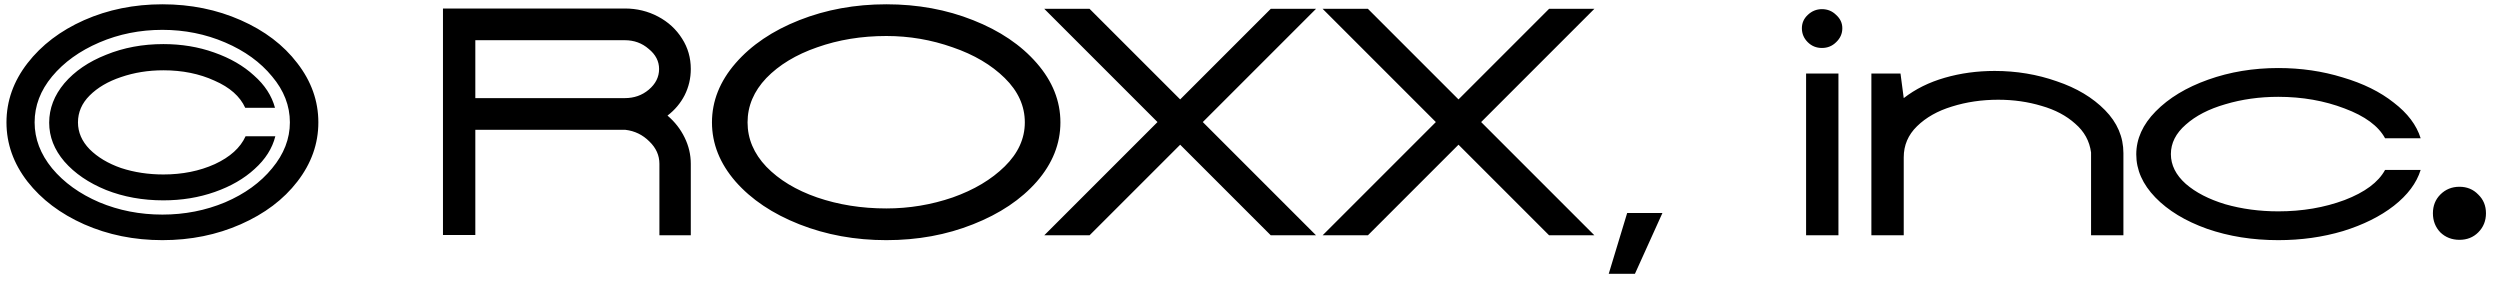 <svg width="85" height="10" viewBox="0 0 85 10" fill="none" xmlns="http://www.w3.org/2000/svg">
<path d="M5.522 8.165C4.561 8.165 3.674 7.985 2.86 7.626C2.053 7.267 1.412 6.783 0.935 6.174C0.458 5.558 0.22 4.887 0.22 4.161C0.22 3.435 0.458 2.764 0.935 2.148C1.412 1.532 2.053 1.044 2.86 0.685C3.674 0.326 4.561 0.146 5.522 0.146C6.483 0.146 7.37 0.326 8.184 0.685C8.998 1.044 9.64 1.532 10.109 2.148C10.586 2.764 10.824 3.435 10.824 4.161C10.824 4.887 10.586 5.558 10.109 6.174C9.64 6.783 8.998 7.267 8.184 7.626C7.37 7.985 6.483 8.165 5.522 8.165ZM5.522 7.296C6.277 7.296 6.989 7.157 7.656 6.878C8.323 6.592 8.855 6.207 9.251 5.723C9.654 5.239 9.856 4.718 9.856 4.161C9.856 3.596 9.654 3.076 9.251 2.599C8.855 2.115 8.323 1.73 7.656 1.444C6.989 1.158 6.277 1.015 5.522 1.015C4.759 1.015 4.044 1.158 3.377 1.444C2.71 1.73 2.174 2.115 1.771 2.599C1.375 3.076 1.177 3.596 1.177 4.161C1.177 4.718 1.375 5.239 1.771 5.723C2.174 6.207 2.71 6.592 3.377 6.878C4.044 7.157 4.759 7.296 5.522 7.296ZM5.555 6.812C4.851 6.812 4.202 6.695 3.608 6.46C3.014 6.218 2.541 5.895 2.189 5.492C1.844 5.089 1.672 4.649 1.672 4.172C1.672 3.688 1.844 3.241 2.189 2.83C2.541 2.419 3.014 2.097 3.608 1.862C4.202 1.62 4.851 1.499 5.555 1.499C6.171 1.499 6.747 1.594 7.282 1.785C7.825 1.976 8.276 2.236 8.635 2.566C9.002 2.889 9.24 3.255 9.35 3.666H8.338C8.162 3.277 7.814 2.969 7.293 2.742C6.78 2.507 6.2 2.39 5.555 2.39C5.042 2.39 4.561 2.467 4.114 2.621C3.674 2.768 3.318 2.977 3.047 3.248C2.783 3.512 2.651 3.816 2.651 4.161C2.651 4.498 2.783 4.803 3.047 5.074C3.318 5.345 3.674 5.558 4.114 5.712C4.561 5.859 5.042 5.932 5.555 5.932C6.2 5.932 6.783 5.815 7.304 5.58C7.825 5.338 8.173 5.023 8.349 4.634H9.361C9.258 5.045 9.024 5.415 8.657 5.745C8.298 6.075 7.847 6.335 7.304 6.526C6.761 6.717 6.178 6.812 5.555 6.812ZM22.42 5.569C22.42 5.283 22.307 5.03 22.079 4.81C21.852 4.583 21.581 4.451 21.265 4.414H16.161V7.989H15.061V0.289H21.243C21.654 0.289 22.032 0.381 22.376 0.564C22.721 0.747 22.992 0.997 23.19 1.312C23.388 1.62 23.487 1.965 23.487 2.346C23.487 2.661 23.418 2.958 23.278 3.237C23.139 3.508 22.945 3.739 22.695 3.93C22.945 4.143 23.139 4.392 23.278 4.678C23.418 4.964 23.487 5.261 23.487 5.569V8H22.42V5.569ZM21.243 3.336C21.559 3.336 21.83 3.241 22.057 3.05C22.292 2.852 22.409 2.617 22.409 2.346C22.409 2.082 22.292 1.855 22.057 1.664C21.83 1.466 21.559 1.367 21.243 1.367H16.161V3.336H21.243ZM30.136 8.165C29.073 8.165 28.087 7.985 27.177 7.626C26.268 7.267 25.546 6.783 25.01 6.174C24.475 5.558 24.207 4.887 24.207 4.161C24.207 3.435 24.475 2.764 25.01 2.148C25.546 1.532 26.268 1.044 27.177 0.685C28.087 0.326 29.073 0.146 30.136 0.146C31.2 0.146 32.182 0.326 33.084 0.685C33.994 1.044 34.716 1.532 35.251 2.148C35.787 2.764 36.054 3.435 36.054 4.161C36.054 4.887 35.787 5.558 35.251 6.174C34.716 6.783 33.994 7.267 33.084 7.626C32.182 7.985 31.2 8.165 30.136 8.165ZM30.136 7.087C30.914 7.087 31.665 6.962 32.391 6.713C33.117 6.456 33.708 6.104 34.162 5.657C34.617 5.21 34.844 4.711 34.844 4.161C34.844 3.604 34.617 3.101 34.162 2.654C33.708 2.207 33.117 1.858 32.391 1.609C31.665 1.352 30.914 1.224 30.136 1.224C29.293 1.224 28.508 1.352 27.782 1.609C27.064 1.858 26.488 2.207 26.055 2.654C25.63 3.101 25.417 3.604 25.417 4.161C25.417 4.718 25.63 5.221 26.055 5.668C26.488 6.115 27.064 6.464 27.782 6.713C28.508 6.962 29.293 7.087 30.136 7.087ZM39.355 4.15L35.505 0.3H37.045L40.126 3.38L43.206 0.3H44.745L40.895 4.15L44.745 8H43.206L40.126 4.92L37.045 8H35.505L39.355 4.15ZM48.819 4.15L44.969 0.3H46.509L49.589 3.38L52.669 0.3H54.209L50.359 4.15L54.209 8H52.669L49.589 4.92L46.509 8H44.969L48.819 4.15ZM55.324 7.241H56.523L55.588 9.309H54.697L55.324 7.241ZM61.407 2.5H62.507V8H61.407V2.5ZM61.946 1.631C61.755 1.631 61.594 1.565 61.462 1.433C61.33 1.301 61.264 1.143 61.264 0.96C61.264 0.784 61.33 0.634 61.462 0.509C61.601 0.377 61.762 0.311 61.946 0.311C62.136 0.311 62.298 0.377 62.43 0.509C62.569 0.634 62.639 0.784 62.639 0.96C62.639 1.143 62.569 1.301 62.43 1.433C62.298 1.565 62.136 1.631 61.946 1.631ZM63.627 2.5H64.617L64.727 3.336C65.123 3.028 65.588 2.797 66.124 2.643C66.659 2.489 67.224 2.412 67.818 2.412C68.558 2.412 69.263 2.529 69.93 2.764C70.605 2.991 71.151 3.318 71.569 3.743C71.987 4.168 72.196 4.656 72.196 5.206V8H71.096V5.184C71.044 4.795 70.865 4.469 70.557 4.205C70.256 3.934 69.875 3.732 69.413 3.6C68.951 3.461 68.46 3.391 67.939 3.391C67.382 3.391 66.857 3.468 66.366 3.622C65.882 3.769 65.486 3.992 65.178 4.293C64.877 4.586 64.727 4.938 64.727 5.349V8H63.627V2.5ZM77.462 8.165C76.589 8.165 75.783 8.037 75.042 7.78C74.301 7.516 73.715 7.16 73.282 6.713C72.849 6.266 72.633 5.778 72.633 5.25C72.633 4.722 72.853 4.234 73.293 3.787C73.74 3.332 74.334 2.973 75.075 2.709C75.816 2.445 76.611 2.313 77.462 2.313C78.232 2.313 78.962 2.419 79.651 2.632C80.348 2.837 80.927 3.123 81.389 3.49C81.858 3.849 82.163 4.253 82.302 4.7H81.092C80.865 4.282 80.406 3.945 79.717 3.688C79.028 3.424 78.276 3.292 77.462 3.292C76.824 3.292 76.223 3.376 75.658 3.545C75.101 3.706 74.653 3.937 74.316 4.238C73.979 4.531 73.81 4.865 73.81 5.239C73.81 5.613 73.979 5.95 74.316 6.251C74.653 6.544 75.101 6.775 75.658 6.944C76.223 7.105 76.824 7.186 77.462 7.186C78.276 7.186 79.028 7.058 79.717 6.801C80.406 6.537 80.865 6.196 81.092 5.778H82.302C82.163 6.225 81.858 6.632 81.389 6.999C80.927 7.358 80.351 7.644 79.662 7.857C78.973 8.062 78.239 8.165 77.462 8.165ZM83.621 8.154C83.365 8.154 83.148 8.07 82.972 7.901C82.804 7.725 82.719 7.509 82.719 7.252C82.719 6.995 82.804 6.783 82.972 6.614C83.148 6.438 83.365 6.35 83.621 6.35C83.878 6.35 84.091 6.438 84.26 6.614C84.436 6.783 84.523 6.995 84.523 7.252C84.523 7.509 84.436 7.725 84.26 7.901C84.091 8.07 83.878 8.154 83.621 8.154Z" fill="black"/>
</svg>

